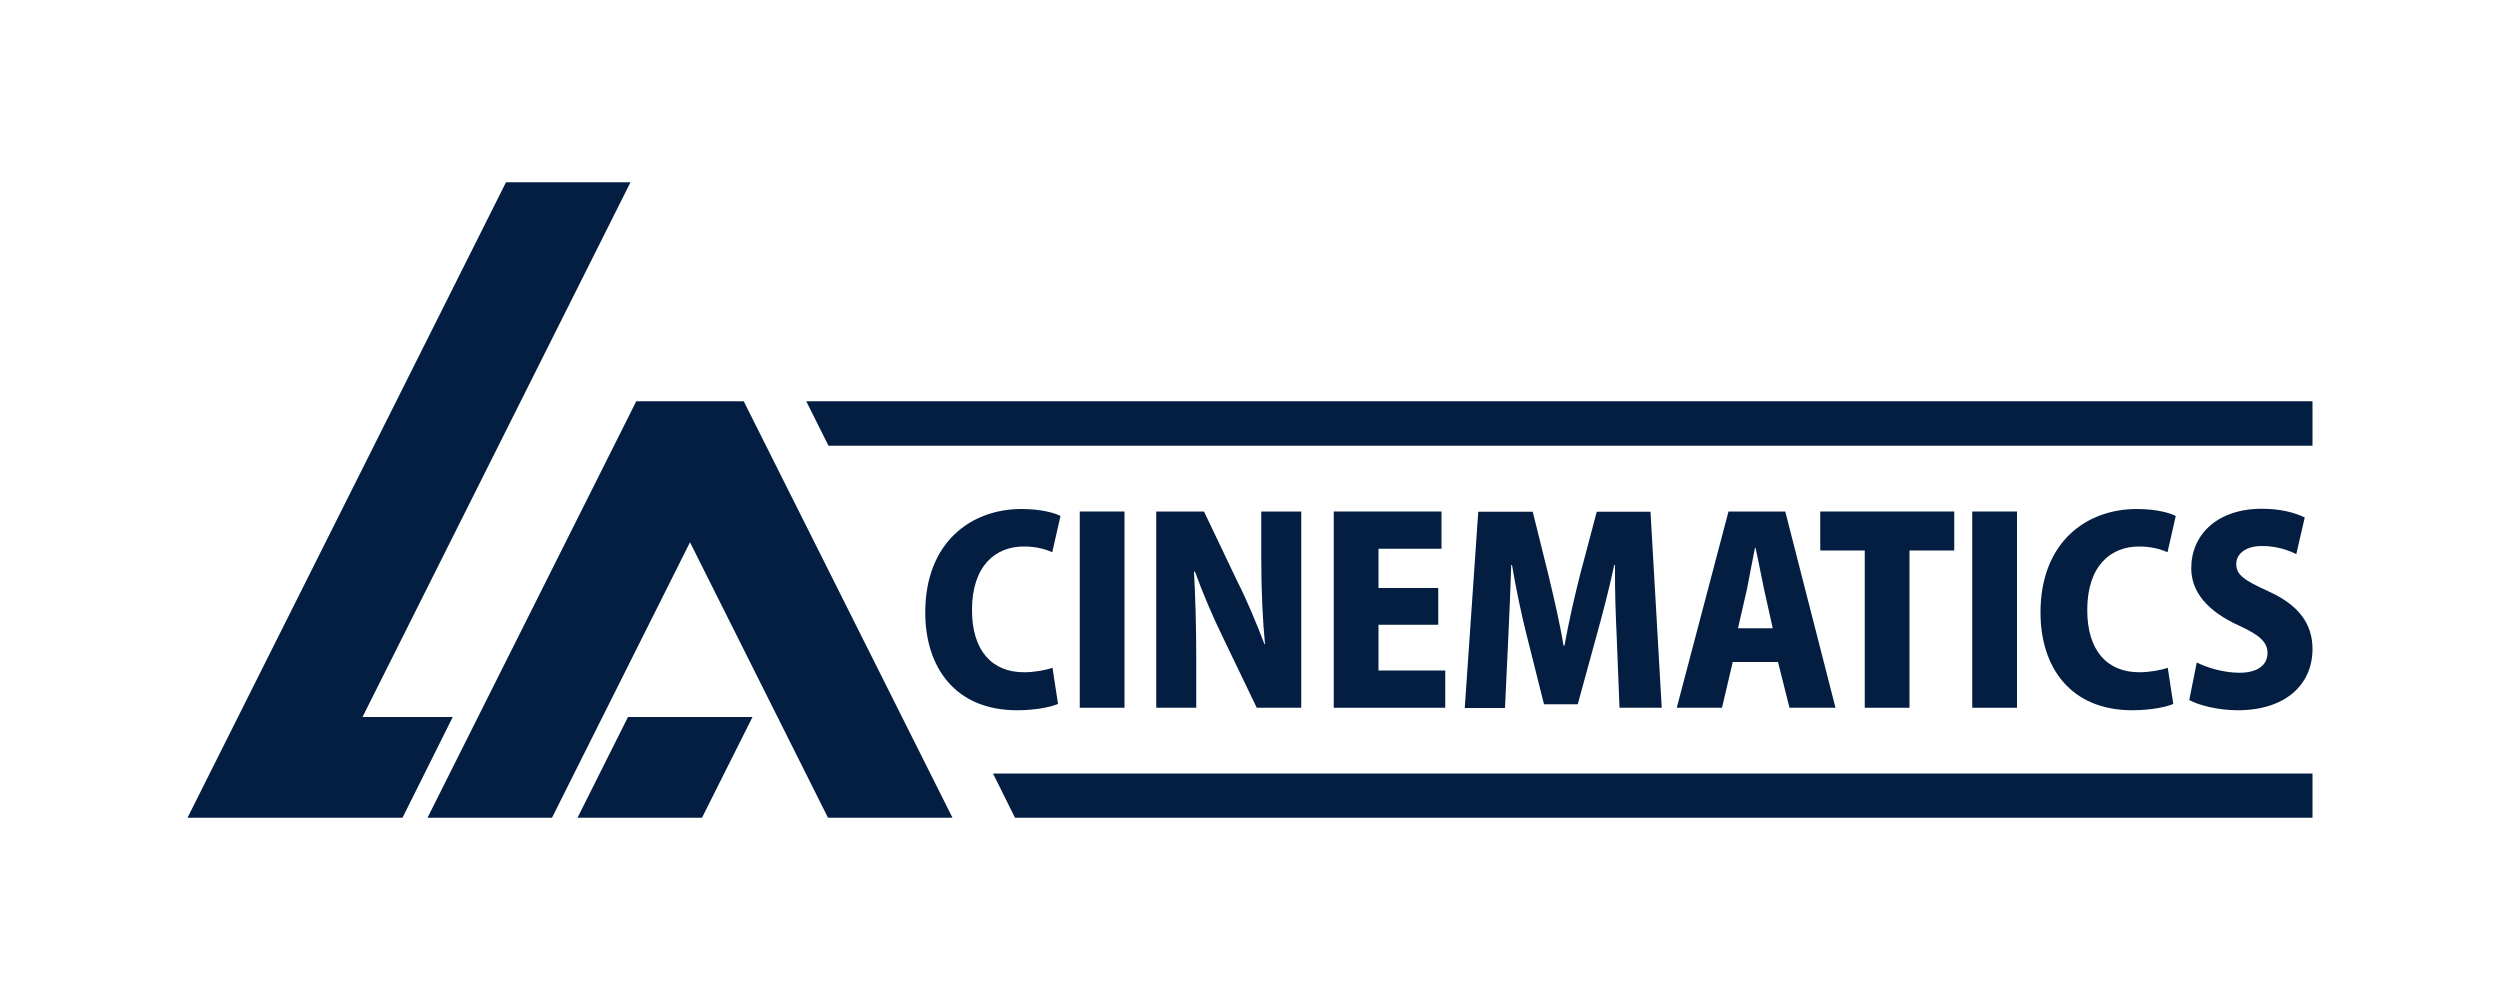<?xml version="1.0" encoding="UTF-8"?>
<svg id="Ebene_1" data-name="Ebene 1" xmlns="http://www.w3.org/2000/svg" viewBox="0 0 100 40">
  <defs>
    <style>
      .cls-1 {
        fill: #041e42;
      }
    </style>
  </defs>
  <polygon class="cls-1" points="30.09 16.73 29.75 16.05 25.45 16.05 25.11 16.73 17.1 32.71 22.08 32.71 27.6 21.69 33.12 32.71 38.1 32.71 30.09 16.73"/>
  <polygon class="cls-1" points="30.1 28.68 28.08 32.71 23.1 32.71 25.12 28.68 30.1 28.68"/>
  <polygon class="cls-1" points="20.24 7.29 7.5 32.71 9.94 32.71 12.48 32.71 16.1 32.71 18.11 28.68 14.5 28.68 25.22 7.29 20.24 7.29"/>
  <polygon class="cls-1" points="32.25 16.05 32.59 16.73 33.14 17.83 92.5 17.83 92.5 16.05 32.25 16.05"/>
  <polygon class="cls-1" points="39.72 30.94 40.6 32.71 92.5 32.71 92.5 30.94 39.72 30.94"/>
  <path class="cls-1" d="M42.34,28.15c-.27.12-.88.26-1.66.26-2.49,0-3.67-1.74-3.67-3.91,0-2.81,1.83-4.14,3.85-4.14.79,0,1.34.16,1.56.28l-.33,1.45c-.26-.12-.64-.23-1.14-.23-1.13,0-2.07.77-2.07,2.54,0,1.64.81,2.49,2.08,2.49.41,0,.86-.08,1.14-.18l.22,1.44Z"/>
  <rect class="cls-1" x="43.19" y="20.46" width="1.79" height="7.85"/>
  <path class="cls-1" d="M52.05,28.31h-1.78l-1.37-2.85c-.37-.75-.81-1.78-1.1-2.59h-.04c.05.91.09,2.11.09,3.51v1.93h-1.6v-7.85h1.91l1.34,2.81c.36.7.78,1.71,1.08,2.5h.02c-.09-.91-.15-2.14-.15-3.44v-1.87h1.6v7.85Z"/>
  <polygon class="cls-1" points="57.81 28.31 53.35 28.31 53.35 20.46 57.66 20.46 57.66 21.95 55.14 21.95 55.14 23.52 57.53 23.52 57.53 24.99 55.14 24.99 55.14 26.82 57.81 26.82 57.81 28.31"/>
  <g>
    <path class="cls-1" d="M66.47,28.31h-1.69l-.11-2.8c-.04-.83-.08-1.88-.07-2.91h-.03c-.2.94-.48,2.01-.69,2.76l-.77,2.81h-1.35l-.7-2.79c-.19-.75-.42-1.82-.58-2.78h-.03c-.03.97-.08,2.08-.12,2.93l-.13,2.79h-1.61l.54-7.85h2.18l.63,2.54c.22.93.45,1.89.6,2.81h.04c.16-.9.39-1.91.62-2.82l.67-2.53h2.15l.45,7.85Z"/>
    <path class="cls-1" d="M70.91,25.13l-.35-1.57c-.1-.47-.23-1.17-.34-1.65h-.02c-.1.48-.23,1.2-.32,1.65l-.36,1.57h1.38ZM73.43,28.31h-1.85l-.46-1.83h-1.81l-.43,1.83h-1.81l2.07-7.85h2.27l2.01,7.85Z"/>
  </g>
  <polygon class="cls-1" points="78.17 22.02 76.38 22.02 76.38 28.31 74.59 28.31 74.59 22.02 72.81 22.02 72.81 20.46 78.17 20.46 78.17 22.02"/>
  <rect class="cls-1" x="78.89" y="20.46" width="1.79" height="7.85"/>
  <g>
    <path class="cls-1" d="M86.95,28.15c-.27.12-.88.26-1.66.26-2.49,0-3.67-1.74-3.67-3.91,0-2.81,1.83-4.14,3.85-4.14.79,0,1.34.16,1.56.28l-.33,1.45c-.26-.12-.64-.23-1.14-.23-1.13,0-2.07.77-2.07,2.54,0,1.64.81,2.49,2.08,2.49.41,0,.86-.08,1.14-.18l.22,1.44Z"/>
    <path class="cls-1" d="M91.86,22.17c-.28-.14-.75-.33-1.38-.33-.69,0-1.03.34-1.03.72,0,.44.32.65,1.28,1.09,1.25.56,1.77,1.33,1.77,2.31,0,1.43-1.09,2.45-2.99,2.45-.79,0-1.57-.2-1.94-.41l.3-1.5c.42.21,1.08.41,1.71.41.75,0,1.12-.33,1.12-.79s-.36-.74-1.17-1.11c-1.24-.57-1.88-1.34-1.88-2.28,0-1.33,1.02-2.38,2.83-2.38.75,0,1.33.16,1.71.35l-.34,1.47Z"/>
  </g>
</svg>